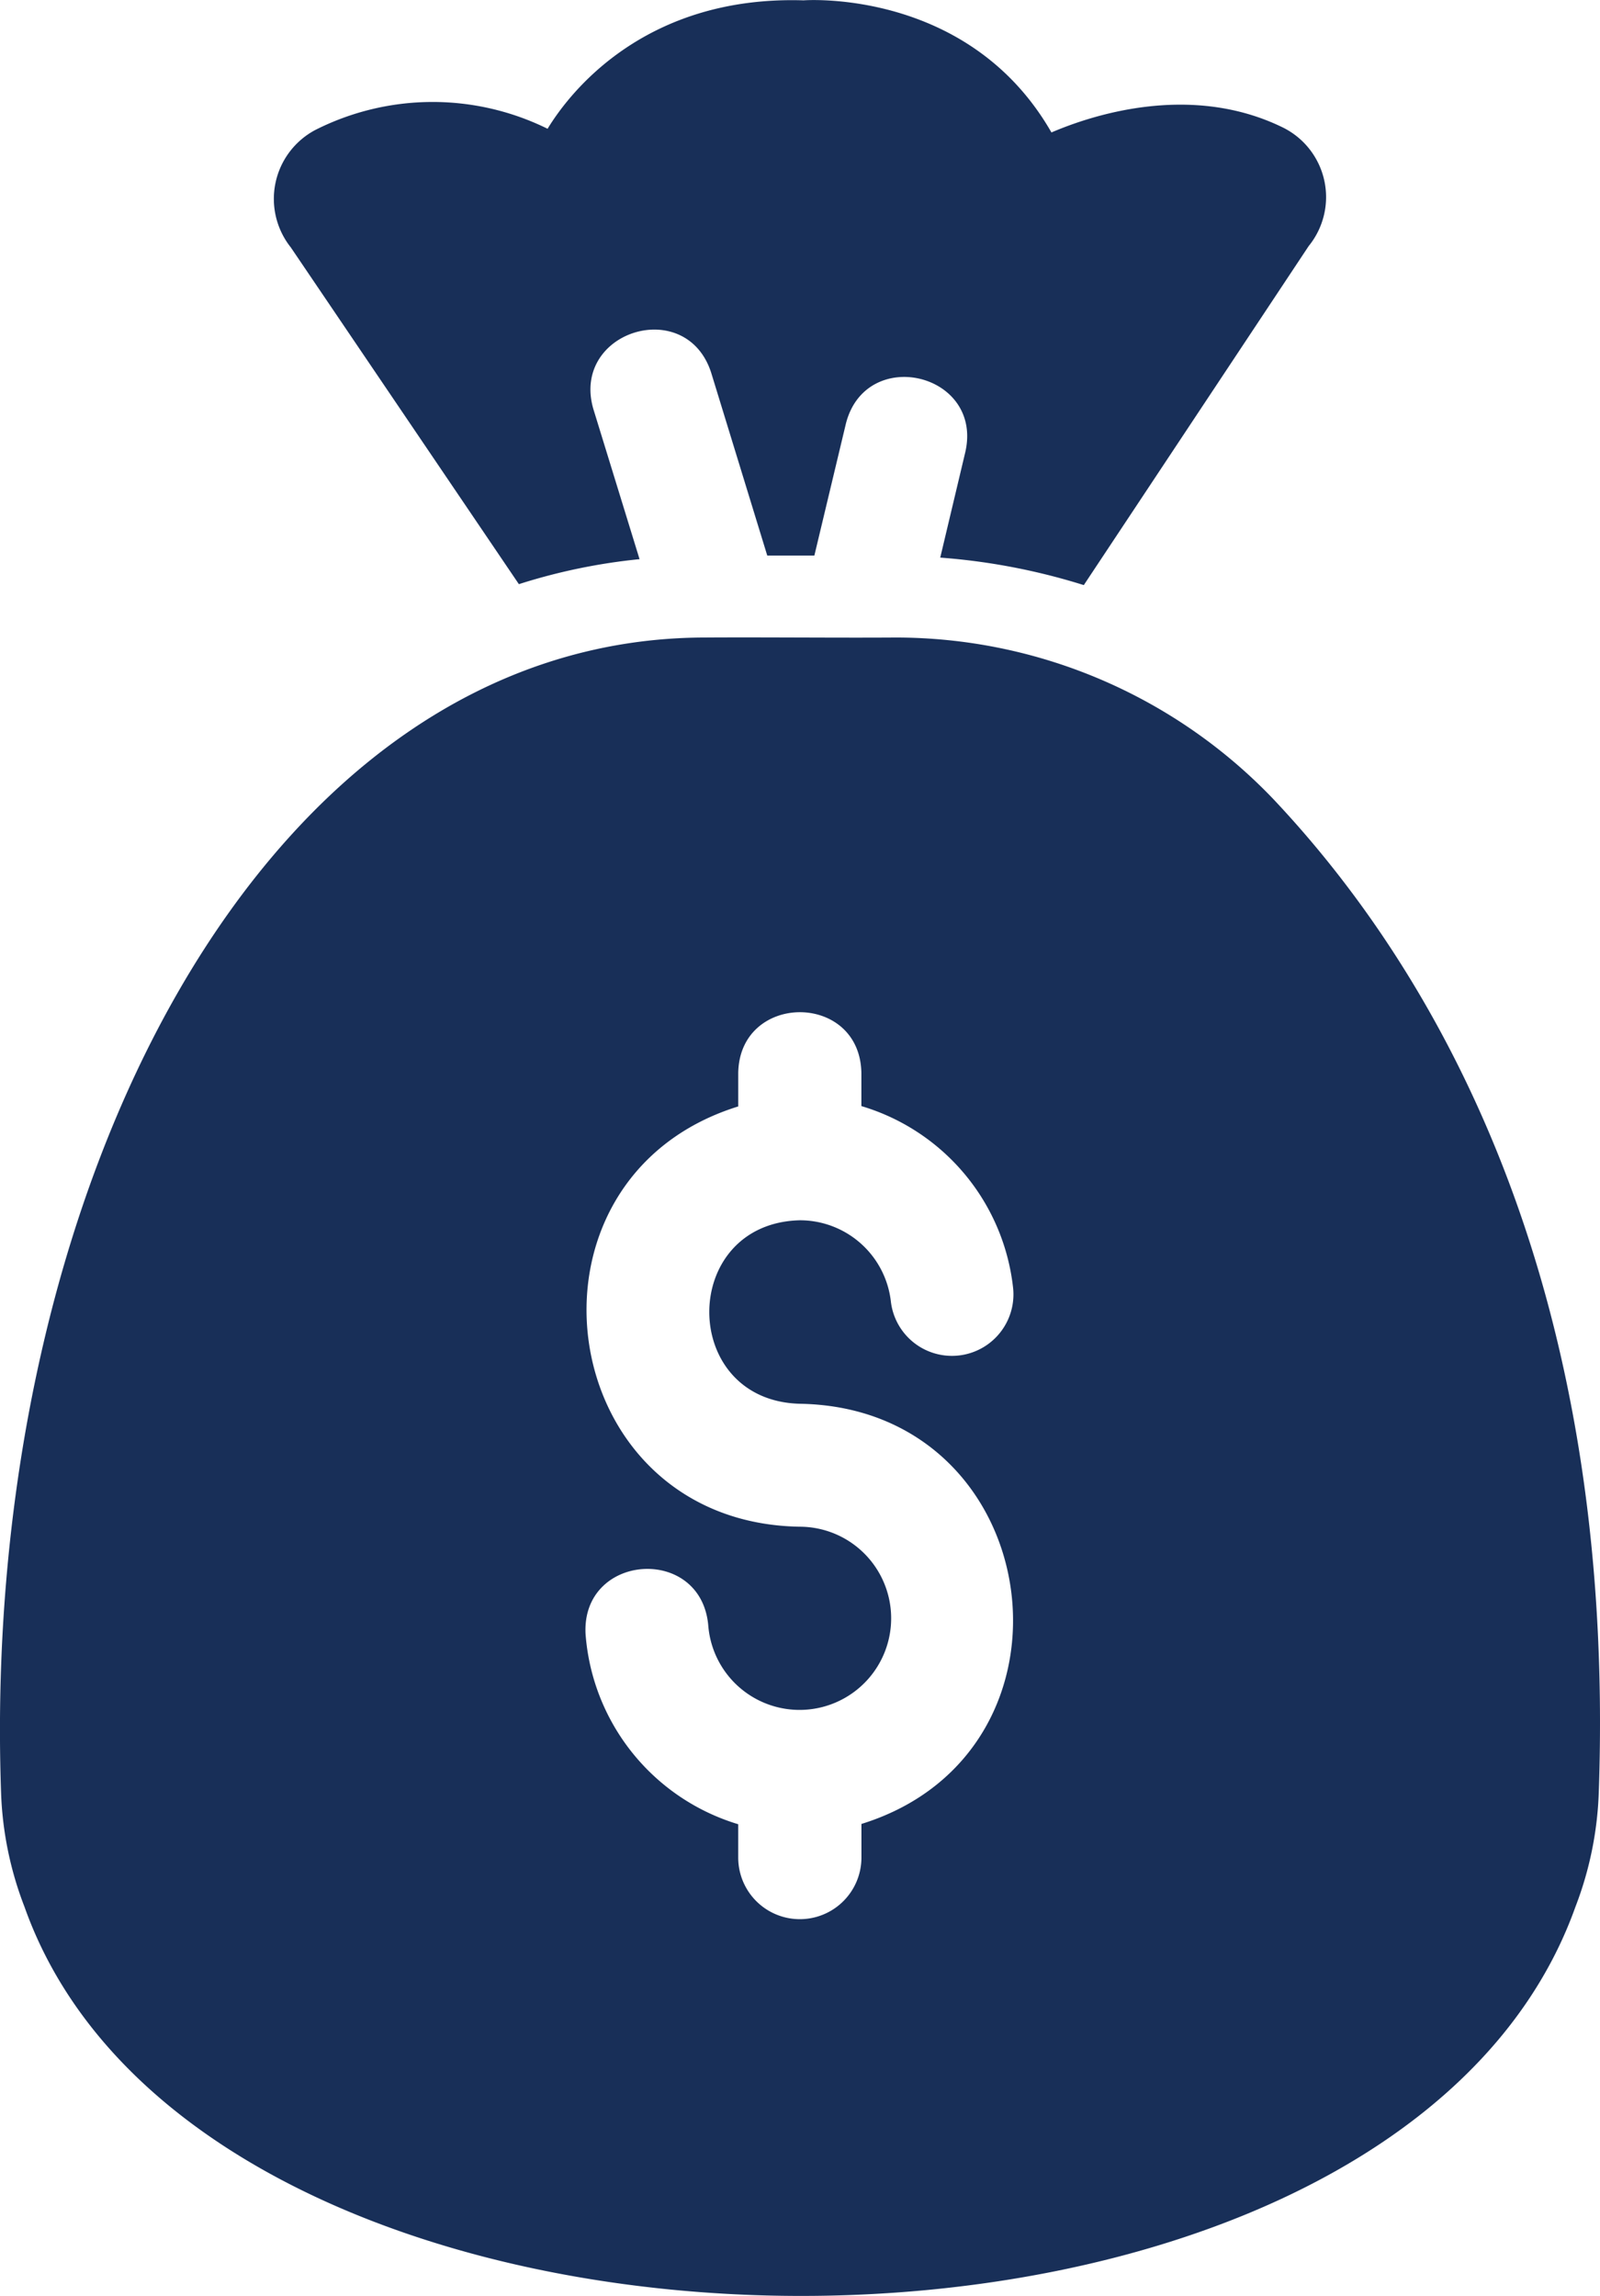 <?xml version="1.0" encoding="UTF-8"?>
<svg xmlns="http://www.w3.org/2000/svg" xmlns:xlink="http://www.w3.org/1999/xlink" id="Group_37" data-name="Group 37" width="83.856" height="120.314" viewBox="0 0 83.856 120.314">
  <defs>
    <clipPath id="clip-path">
      <path id="Path_299" data-name="Path 299" d="M0,91.082H83.856V-29.232H0Z" transform="translate(0 29.232)" fill="#182F58"></path>
    </clipPath>
  </defs>
  <g id="Group_16" data-name="Group 16" clip-path="url(#clip-path)">
    <g id="Group_14" data-name="Group 14" transform="translate(-0.002 33.403)">
      <path id="Path_297" data-name="Path 297" d="M50.526,6.417A27.379,27.379,0,0,0,30.7-2.054c-2.9.021-7.067-.021-9.981,0-23.065.041-37.973,28.86-36.878,60.511a18.269,18.269,0,0,0,1.227,6c9.594,27.066,71.541,27.317,81.288,0a18.373,18.373,0,0,0,1.222-6C68.524,31.384,58.827,15.217,50.526,6.417Zm-21.592,53.7v1.762a3.229,3.229,0,0,1-6.458,0V60.133a11.286,11.286,0,0,1-8-9.956c-.235-4.248,6.042-4.7,6.429-.473A4.8,4.8,0,1,0,25.7,44.542c-12.965-.21-15.438-18.229-3.223-22.024V20.756c.078-4.219,6.371-4.248,6.454,0V22.5a11.217,11.217,0,0,1,7.956,9.573,3.223,3.223,0,0,1-6.408.691,4.8,4.8,0,0,0-4.778-4.28c-6.314.161-6.33,9.446,0,9.615,12.969.21,15.443,18.229,3.231,22.02Z" transform="translate(16.216 2.059)" fill="#182F58"></path>
    </g>
    <g id="Group_15" data-name="Group 15" transform="translate(14.347 0.003)">
      <path id="Path_298" data-name="Path 298" d="M9.728,23.171a30.814,30.814,0,0,1,6.322-1.309l-2.428-7.89C12.469,9.91,18.486,8.046,19.8,12.079l2.943,9.594h2.469l1.655-6.923c1.054-4.1,7.2-2.638,6.256,1.5L31.809,21.78a33.4,33.4,0,0,1,7.524,1.441L51.117,5.457A4.069,4.069,0,0,0,49.808-.738c-4.947-2.449-10.261-.58-12.171.239-4.346-7.59-12.99-6.923-12.99-6.923C16.33-7.681,12.391-2.606,11.23-.692A13.623,13.623,0,0,0-.94-.631,4.085,4.085,0,0,0-2.229,5.523L9.728,23.175Z" transform="translate(3.122 7.437)" fill="#182F58"></path>
    </g>
  </g>
</svg>
